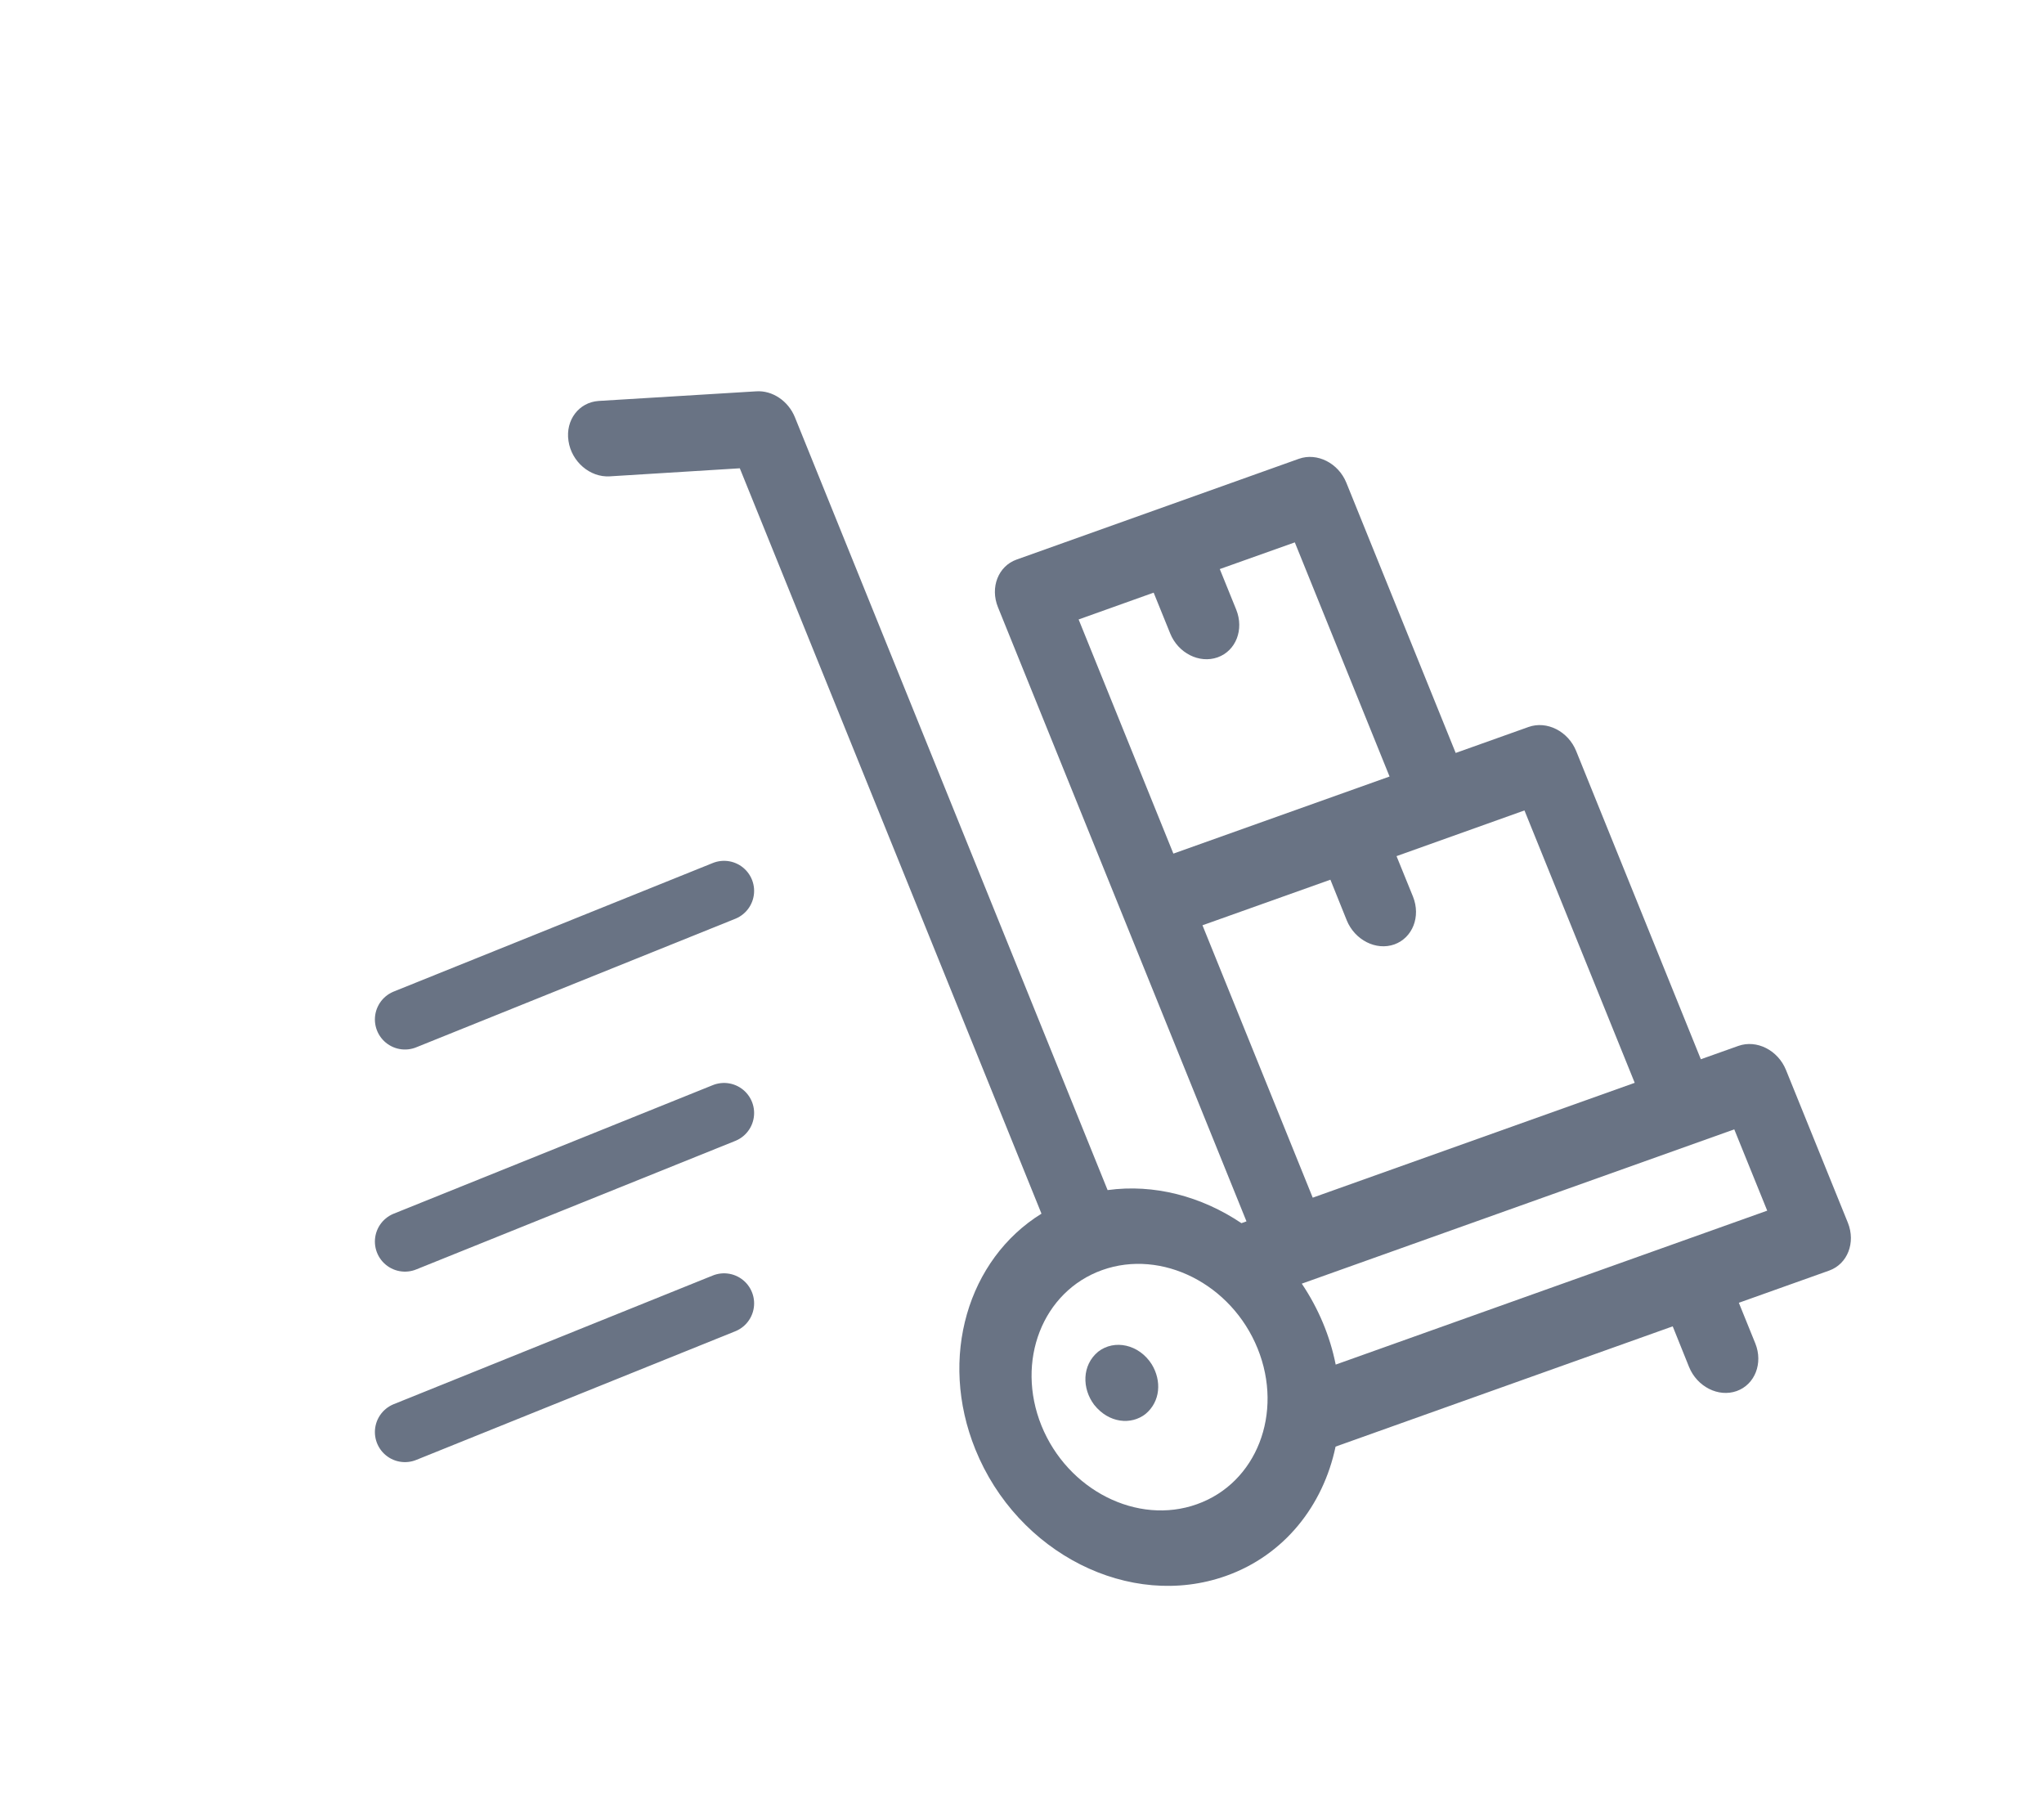 <svg width="17" height="15" viewBox="0 0 17 15" fill="none" xmlns="http://www.w3.org/2000/svg">
<path d="M14.458 8.697L14.146 8.808L13.109 6.245C13.042 6.08 12.865 5.991 12.713 6.045L12.107 6.261L11.198 4.015C11.132 3.851 10.955 3.761 10.803 3.815L8.455 4.653C8.303 4.707 8.233 4.884 8.3 5.049L10.367 10.156L10.325 10.171C9.992 9.947 9.597 9.843 9.212 9.896L6.611 3.469C6.556 3.334 6.424 3.245 6.29 3.254L4.979 3.334C4.815 3.345 4.702 3.493 4.728 3.666C4.753 3.839 4.907 3.971 5.071 3.961L6.153 3.894L8.662 10.092C8.051 10.47 7.803 11.288 8.112 12.052C8.462 12.917 9.397 13.389 10.197 13.104C10.681 12.932 11.005 12.52 11.108 12.029L13.912 11.029L14.048 11.367C14.115 11.531 14.292 11.621 14.444 11.567C14.596 11.513 14.665 11.335 14.599 11.171L14.462 10.833L15.214 10.565C15.366 10.51 15.435 10.333 15.369 10.168L14.854 8.897C14.787 8.732 14.61 8.643 14.458 8.697ZM8.971 5.151L9.595 4.928L9.732 5.266C9.798 5.431 9.975 5.52 10.127 5.466C10.279 5.412 10.348 5.235 10.282 5.07L10.145 4.732L10.769 4.51L11.557 6.457L9.759 7.098L8.971 5.151ZM10.001 7.694L11.065 7.315L11.201 7.653C11.268 7.817 11.445 7.907 11.597 7.853C11.749 7.798 11.818 7.621 11.752 7.456L11.615 7.119L12.679 6.739L13.596 9.004L10.918 9.959L10.001 7.694ZM9.955 12.508C9.46 12.685 8.88 12.392 8.662 11.855C8.445 11.318 8.671 10.738 9.167 10.561C9.663 10.384 10.243 10.677 10.46 11.214C10.677 11.751 10.451 12.332 9.955 12.508ZM14.698 10.067L11.109 11.347C11.062 11.11 10.966 10.881 10.827 10.674L14.424 9.391L14.698 10.067Z" fill="#697384"/>
<path d="M6.022 10.838L3.368 11.908" stroke="#697384" stroke-width="0.5" stroke-linecap="round"/>
<path d="M6.022 9.255L3.368 10.324" stroke="#697384" stroke-width="0.5" stroke-linecap="round"/>
<path d="M6.022 7.408L3.368 8.477" stroke="#697384" stroke-width="0.5" stroke-linecap="round"/>
<path d="M9.578 11.343C9.473 11.179 9.269 11.134 9.133 11.24C8.997 11.353 8.999 11.547 9.1 11.681C9.222 11.835 9.408 11.851 9.527 11.758C9.652 11.654 9.663 11.481 9.578 11.343Z" fill="#697384"/>
</svg>